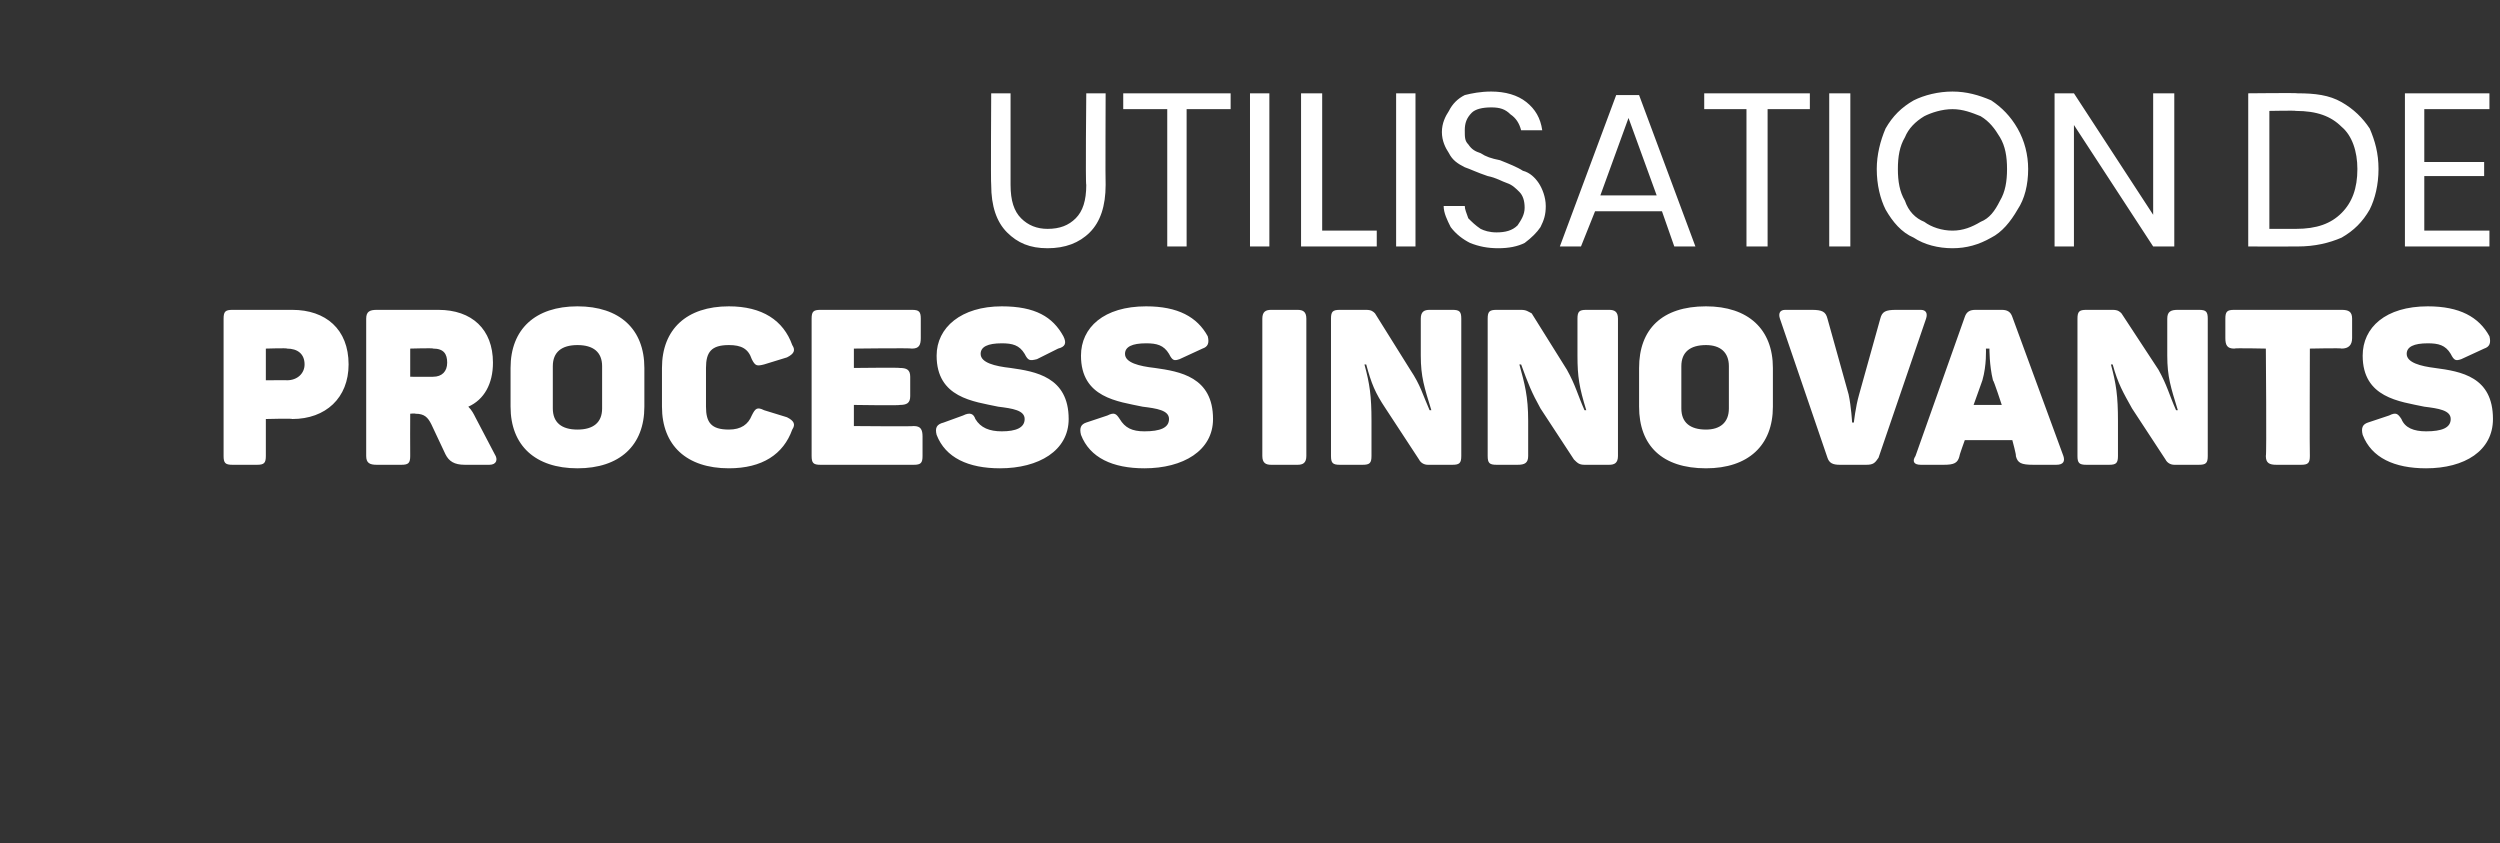 <?xml version="1.0" standalone="no"?><!DOCTYPE svg PUBLIC "-//W3C//DTD SVG 1.1//EN" "http://www.w3.org/Graphics/SVG/1.1/DTD/svg11.dtd"><svg xmlns="http://www.w3.org/2000/svg" version="1.1" width="142px" height="47.9px" viewBox="0 -1 142 47.9" style="top:-1px"><rect x="0" y="-1" width="142" height="47.9" fill="#333333" stroke="none"/><desc>Utilisation de process innovants</desc><defs/><g id="Polygon157936"><path d="m12.7 24.9c0 0 0-7.8 0-7.8c0-.4.1-.5.5-.5c0 0 3.4 0 3.4 0c1.9 0 3.2 1.1 3.2 3.1c0 1.9-1.3 3.1-3.2 3.1c.02-.04-1.5 0-1.5 0c0 0 0 2.08 0 2.1c0 .4-.1.5-.5.5c0 0-1.4 0-1.4 0c-.4 0-.5-.1-.5-.5zm3.6-4.3c.6 0 1-.4 1-.9c0-.6-.4-.9-1-.9c.03-.04-1.2 0-1.2 0l0 1.8c0 0 1.23-.01 1.2 0zm4.5 4.3c0 0 0-7.8 0-7.8c0-.4.2-.5.6-.5c0 0 3.5 0 3.5 0c1.9 0 3.1 1.1 3.1 3c0 1.2-.5 2.1-1.4 2.5c.2.2.3.4.4.6c0 0 1.1 2.1 1.1 2.1c.2.3.1.6-.3.6c0 0-1.4 0-1.4 0c-.6 0-.9-.2-1.1-.6c0 0-.8-1.7-.8-1.7c-.2-.4-.4-.6-.9-.6c-.03-.03-.3 0-.3 0c0 0-.01 2.38 0 2.4c0 .4-.1.5-.5.5c0 0-1.4 0-1.4 0c-.4 0-.6-.1-.6-.5zm3.8-4.5c.5 0 .8-.3.8-.8c0-.5-.2-.8-.8-.8c.03-.04-1.3 0-1.3 0l0 1.6c0 0 1.33.01 1.3 0zm4.4 1.7c0 0 0-2.2 0-2.2c0-2.2 1.4-3.5 3.8-3.5c2.4 0 3.8 1.3 3.8 3.5c0 0 0 2.2 0 2.2c0 2.2-1.4 3.5-3.8 3.5c-2.4 0-3.8-1.3-3.8-3.5zm5.2.1c0 0 0-2.4 0-2.4c0-.8-.5-1.2-1.4-1.2c-.9 0-1.4.4-1.4 1.2c0 0 0 2.4 0 2.4c0 .8.5 1.2 1.4 1.2c.9 0 1.4-.4 1.4-1.2zm3.4-.1c0 0 0-2.2 0-2.2c0-2.2 1.4-3.5 3.8-3.5c1.9 0 3.1.8 3.6 2.2c.2.3.1.5-.3.7c0 0-1.3.4-1.3.4c-.4.1-.5.1-.7-.3c-.2-.6-.6-.8-1.3-.8c-1 0-1.3.4-1.3 1.3c0 0 0 2.2 0 2.2c0 .9.3 1.3 1.3 1.3c.7 0 1.1-.3 1.3-.8c.2-.4.3-.5.7-.3c0 0 1.3.4 1.3.4c.4.2.5.4.3.7c-.5 1.4-1.7 2.2-3.6 2.2c-2.4 0-3.8-1.3-3.8-3.5zm8.5 2.8c0 0 0-7.8 0-7.8c0-.4.1-.5.5-.5c0 0 5.2 0 5.2 0c.4 0 .5.1.5.5c0 0 0 1.1 0 1.1c0 .4-.1.6-.5.6c-.02-.04-3.3 0-3.3 0l0 1.1c0 0 2.63-.03 2.6 0c.4 0 .6.1.6.5c0 0 0 1.1 0 1.1c0 .4-.2.5-.6.5c.03.04-2.6 0-2.6 0l0 1.2c0 0 3.39.03 3.4 0c.4 0 .5.2.5.6c0 0 0 1.1 0 1.1c0 .4-.1.5-.5.5c0 0-5.3 0-5.3 0c-.4 0-.5-.1-.5-.5zm7.1-1.2c-.1-.4 0-.6.4-.7c0 0 1.1-.4 1.1-.4c.4-.2.6-.1.7.2c.3.5.8.7 1.5.7c.8 0 1.3-.2 1.3-.7c0-.5-.7-.6-1.5-.7c-1.4-.3-3.5-.5-3.5-2.9c0-1.6 1.4-2.8 3.7-2.8c1.9 0 2.9.6 3.5 1.7c.2.4.1.6-.3.7c0 0-1.2.6-1.2.6c-.4.1-.5.1-.7-.3c-.3-.5-.7-.6-1.3-.6c-.8 0-1.2.2-1.2.6c0 .5.8.7 1.7.8c1.4.2 3.3.5 3.3 2.9c0 1.8-1.7 2.8-3.9 2.8c-1.8 0-3.1-.6-3.6-1.9zm8.2 0c-.1-.4 0-.6.3-.7c0 0 1.2-.4 1.2-.4c.4-.2.5-.1.7.2c.3.5.7.7 1.4.7c.9 0 1.4-.2 1.4-.7c0-.5-.7-.6-1.5-.7c-1.4-.3-3.5-.5-3.5-2.9c0-1.6 1.3-2.8 3.7-2.8c1.8 0 2.9.6 3.5 1.7c.1.4 0 .6-.3.7c0 0-1.3.6-1.3.6c-.3.1-.4.1-.6-.3c-.3-.5-.7-.6-1.3-.6c-.8 0-1.2.2-1.2.6c0 .5.8.7 1.7.8c1.4.2 3.3.5 3.3 2.9c0 1.8-1.7 2.8-3.9 2.8c-1.8 0-3.1-.6-3.6-1.9zm10.3 1.2c0 0 0-7.8 0-7.8c0-.4.2-.5.5-.5c0 0 1.5 0 1.5 0c.3 0 .5.1.5.5c0 0 0 7.8 0 7.8c0 .4-.2.5-.5.5c0 0-1.5 0-1.5 0c-.3 0-.5-.1-.5-.5zm3.9 0c0 0 0-7.8 0-7.8c0-.4.1-.5.5-.5c0 0 1.5 0 1.5 0c.3 0 .4.1.5.2c0 0 2 3.2 2 3.2c.6.9.7 1.4 1.1 2.3c0 0 .1 0 .1 0c-.4-1.3-.6-1.9-.6-3.1c0 0 0-2.1 0-2.1c0-.4.2-.5.5-.5c0 0 1.3 0 1.3 0c.4 0 .5.1.5.5c0 0 0 7.8 0 7.8c0 .4-.1.5-.5.5c0 0-1.4 0-1.4 0c-.2 0-.4-.1-.5-.3c0 0-1.9-2.9-1.9-2.9c-.6-.9-.8-1.4-1.1-2.5c0 0-.1 0-.1 0c.3 1.1.4 1.8.4 3.2c0 0 0 2 0 2c0 .4-.1.5-.5.5c0 0-1.3 0-1.3 0c-.4 0-.5-.1-.5-.5zm8.9 0c0 0 0-7.8 0-7.8c0-.4.1-.5.5-.5c0 0 1.4 0 1.4 0c.3 0 .4.1.6.2c0 0 2 3.2 2 3.2c.5.9.6 1.4 1 2.3c0 0 .1 0 .1 0c-.4-1.3-.5-1.9-.5-3.1c0 0 0-2.1 0-2.1c0-.4.1-.5.5-.5c0 0 1.3 0 1.3 0c.3 0 .5.1.5.5c0 0 0 7.8 0 7.8c0 .4-.2.5-.5.5c0 0-1.4 0-1.4 0c-.3 0-.4-.1-.6-.3c0 0-1.9-2.9-1.9-2.9c-.5-.9-.7-1.4-1.1-2.5c0 0-.1 0-.1 0c.3 1.1.5 1.8.5 3.2c0 0 0 2 0 2c0 .4-.2.5-.6.5c0 0-1.2 0-1.2 0c-.4 0-.5-.1-.5-.5zm8.6-2.8c0 0 0-2.2 0-2.2c0-2.2 1.3-3.5 3.8-3.5c2.4 0 3.8 1.3 3.8 3.5c0 0 0 2.2 0 2.2c0 2.2-1.4 3.5-3.8 3.5c-2.5 0-3.8-1.3-3.8-3.5zm5.1.1c0 0 0-2.4 0-2.4c0-.8-.5-1.2-1.3-1.2c-.9 0-1.4.4-1.4 1.2c0 0 0 2.4 0 2.4c0 .8.5 1.2 1.4 1.2c.8 0 1.3-.4 1.3-1.2zm5.6 2.8c0 0-2.7-7.9-2.7-7.9c-.1-.3 0-.5.3-.5c0 0 1.5 0 1.5 0c.6 0 .8.1.9.5c0 0 1.2 4.3 1.2 4.3c.15.69.2 1.6.2 1.6l.1 0c0 0 .09-.88.3-1.6c0 0 1.2-4.3 1.2-4.3c.1-.4.3-.5.9-.5c0 0 1.4 0 1.4 0c.3 0 .4.2.3.5c0 0-2.7 7.9-2.7 7.9c-.2.3-.3.4-.7.4c0 0-1.5 0-1.5 0c-.4 0-.6-.1-.7-.4zm5-.1c0 0 2.8-7.9 2.8-7.9c.1-.3.3-.4.6-.4c0 0 1.5 0 1.5 0c.3 0 .5.1.6.4c0 0 2.9 7.9 2.9 7.9c.1.3 0 .5-.4.5c0 0-1.3 0-1.3 0c-.7 0-.9-.1-1-.5c.04-.02-.2-.9-.2-.9l-2.7 0c0 0-.32.88-.3.9c-.1.4-.3.5-.9.5c0 0-1.3 0-1.3 0c-.4 0-.5-.2-.3-.5zm4.9-2.9c0 0-.46-1.41-.5-1.4c-.21-.85-.2-1.8-.2-1.8l-.2 0c0 0 .05.94-.2 1.8c.01-.02-.5 1.4-.5 1.4l1.6 0zm4.3 2.9c0 0 0-7.8 0-7.8c0-.4.1-.5.5-.5c0 0 1.5 0 1.5 0c.3 0 .4.1.5.2c0 0 2.1 3.2 2.1 3.2c.5.9.6 1.4 1 2.3c0 0 .1 0 .1 0c-.4-1.3-.6-1.9-.6-3.1c0 0 0-2.1 0-2.1c0-.4.2-.5.6-.5c0 0 1.2 0 1.2 0c.4 0 .5.1.5.5c0 0 0 7.8 0 7.8c0 .4-.1.5-.5.5c0 0-1.4 0-1.4 0c-.2 0-.4-.1-.5-.3c0 0-1.9-2.9-1.9-2.9c-.5-.9-.8-1.4-1.1-2.5c0 0-.1 0-.1 0c.3 1.1.4 1.8.4 3.2c0 0 0 2 0 2c0 .4-.1.5-.5.5c0 0-1.3 0-1.3 0c-.4 0-.5-.1-.5-.5zm10.7 0c.05-.02 0-6.1 0-6.1c0 0-1.8-.04-1.8 0c-.4 0-.5-.2-.5-.6c0 0 0-1.1 0-1.1c0-.4.1-.5.5-.5c0 0 6.1 0 6.1 0c.4 0 .6.1.6.5c0 0 0 1.1 0 1.1c0 .4-.2.6-.6.6c.03-.04-1.8 0-1.8 0c0 0-.02 6.08 0 6.1c0 .4-.1.5-.5.5c0 0-1.4 0-1.4 0c-.4 0-.6-.1-.6-.5zm5.5-1.2c-.1-.4 0-.6.3-.7c0 0 1.2-.4 1.2-.4c.4-.2.5-.1.7.2c.2.5.7.7 1.4.7c.9 0 1.4-.2 1.4-.7c0-.5-.7-.6-1.5-.7c-1.4-.3-3.5-.5-3.5-2.9c0-1.6 1.3-2.8 3.7-2.8c1.8 0 2.9.6 3.5 1.7c.1.4 0 .6-.3.7c0 0-1.3.6-1.3.6c-.3.1-.4.1-.6-.3c-.3-.5-.7-.6-1.3-.6c-.8 0-1.2.2-1.2.6c0 .5.8.7 1.6.8c1.5.2 3.3.5 3.3 2.9c0 1.8-1.6 2.8-3.8 2.8c-1.8 0-3.1-.6-3.6-1.9z" stroke="none" fill="#fff"/></g><g id="Polygon157935"><path d="m57.4 4.3c0 0 0 5.21 0 5.2c0 .9.2 1.5.6 1.9c.4.4.9.6 1.5.6c.7 0 1.2-.2 1.6-.6c.4-.4.6-1 .6-1.9c-.05.01 0-5.2 0-5.2l1.1 0c0 0-.02 5.21 0 5.2c0 1.2-.3 2.1-.9 2.7c-.6.6-1.4.9-2.4.9c-1 0-1.7-.3-2.3-.9c-.6-.6-.9-1.5-.9-2.7c-.03.01 0-5.2 0-5.2l1.1 0zm12.5 0l0 .9l-2.5 0l0 7.8l-1.1 0l0-7.8l-2.5 0l0-.9l6.1 0zm2.2 0l0 8.7l-1.1 0l0-8.7l1.1 0zm3 7.8l3.1 0l0 .9l-4.3 0l0-8.7l1.2 0l0 7.8zm5.3-7.8l0 8.7l-1.1 0l0-8.7l1.1 0zm7.4 6.4c0 .5-.1.8-.3 1.2c-.2.3-.5.6-.9.9c-.4.2-.9.3-1.5.3c-.6 0-1.1-.1-1.6-.3c-.4-.2-.8-.5-1.1-.9c-.2-.4-.4-.8-.4-1.2c0 0 1.2 0 1.2 0c0 .2.1.4.2.7c.2.2.4.4.7.6c.2.1.5.2.9.2c.5 0 .9-.1 1.2-.4c.2-.3.4-.6.4-1c0-.4-.1-.7-.3-.9c-.2-.2-.4-.4-.7-.5c-.3-.1-.6-.3-1.1-.4c-.6-.2-1-.4-1.3-.5c-.4-.2-.7-.4-.9-.8c-.2-.3-.4-.7-.4-1.2c0-.5.2-.9.4-1.2c.2-.4.5-.7.9-.9c.4-.1.9-.2 1.5-.2c.8 0 1.5.2 2 .6c.5.4.8.9.9 1.6c0 0-1.2 0-1.2 0c-.1-.4-.3-.7-.6-.9c-.3-.3-.6-.4-1.1-.4c-.5 0-.9.1-1.1.3c-.3.3-.4.6-.4 1c0 .4 0 .6.2.8c.2.3.4.4.7.5c.3.2.6.3 1.1.4c.5.2 1 .4 1.3.6c.4.1.7.4.9.7c.2.3.4.8.4 1.3c0 0 0 0 0 0zm6.6.3l-3.8 0l-.8 2l-1.2 0l3.2-8.6l1.3 0l3.2 8.6l-1.2 0l-.7-2zm-.3-.9l-1.6-4.4l-1.6 4.4l3.2 0zm8.7-5.8l0 .9l-2.4 0l0 7.8l-1.2 0l0-7.8l-2.4 0l0-.9l6 0zm2.3 0l0 8.7l-1.2 0l0-8.7l1.2 0zm5.8-.1c.8 0 1.5.2 2.2.5c.6.4 1.1.9 1.5 1.6c.4.7.6 1.5.6 2.3c0 .9-.2 1.7-.6 2.3c-.4.7-.9 1.3-1.5 1.6c-.7.4-1.4.6-2.2.6c-.8 0-1.6-.2-2.2-.6c-.7-.3-1.2-.9-1.6-1.6c-.3-.6-.5-1.4-.5-2.3c0-.8.2-1.6.5-2.3c.4-.7.9-1.2 1.6-1.6c.6-.3 1.4-.5 2.2-.5c0 0 0 0 0 0zm0 1c-.6 0-1.2.2-1.6.4c-.5.3-.9.7-1.1 1.2c-.3.5-.4 1.1-.4 1.8c0 .7.1 1.3.4 1.8c.2.6.6 1 1.1 1.2c.4.3 1 .5 1.6.5c.6 0 1.1-.2 1.6-.5c.5-.2.8-.6 1.1-1.2c.3-.5.4-1.1.4-1.8c0-.7-.1-1.3-.4-1.8c-.3-.5-.6-.9-1.1-1.2c-.5-.2-1-.4-1.6-.4c0 0 0 0 0 0zm12.6 7.8l-1.2 0l-4.5-6.9l0 6.9l-1.1 0l0-8.7l1.1 0l4.5 6.9l0-6.9l1.2 0l0 8.7zm11.6-4.4c0 .9-.2 1.7-.5 2.3c-.4.7-.9 1.2-1.6 1.6c-.7.3-1.5.5-2.5.5c0 .01-2.8 0-2.8 0l0-8.7c0 0 2.8-.03 2.8 0c1 0 1.8.1 2.5.5c.7.4 1.2.9 1.6 1.5c.3.7.5 1.4.5 2.3c0 0 0 0 0 0zm-4.7 3.4c1.2 0 2-.3 2.6-.9c.6-.6.9-1.4.9-2.5c0-1-.3-1.9-.9-2.4c-.6-.6-1.4-.9-2.6-.9c.02-.03-1.5 0-1.5 0l0 6.7l1.5 0c0 0 .02-.01 0 0zm7.3-6.8l0 3l3.4 0l0 .8l-3.4 0l0 3.1l3.7 0l0 .9l-4.8 0l0-8.7l4.8 0l0 .9l-3.7 0z" stroke="none" fill="#fff"/></g></svg>